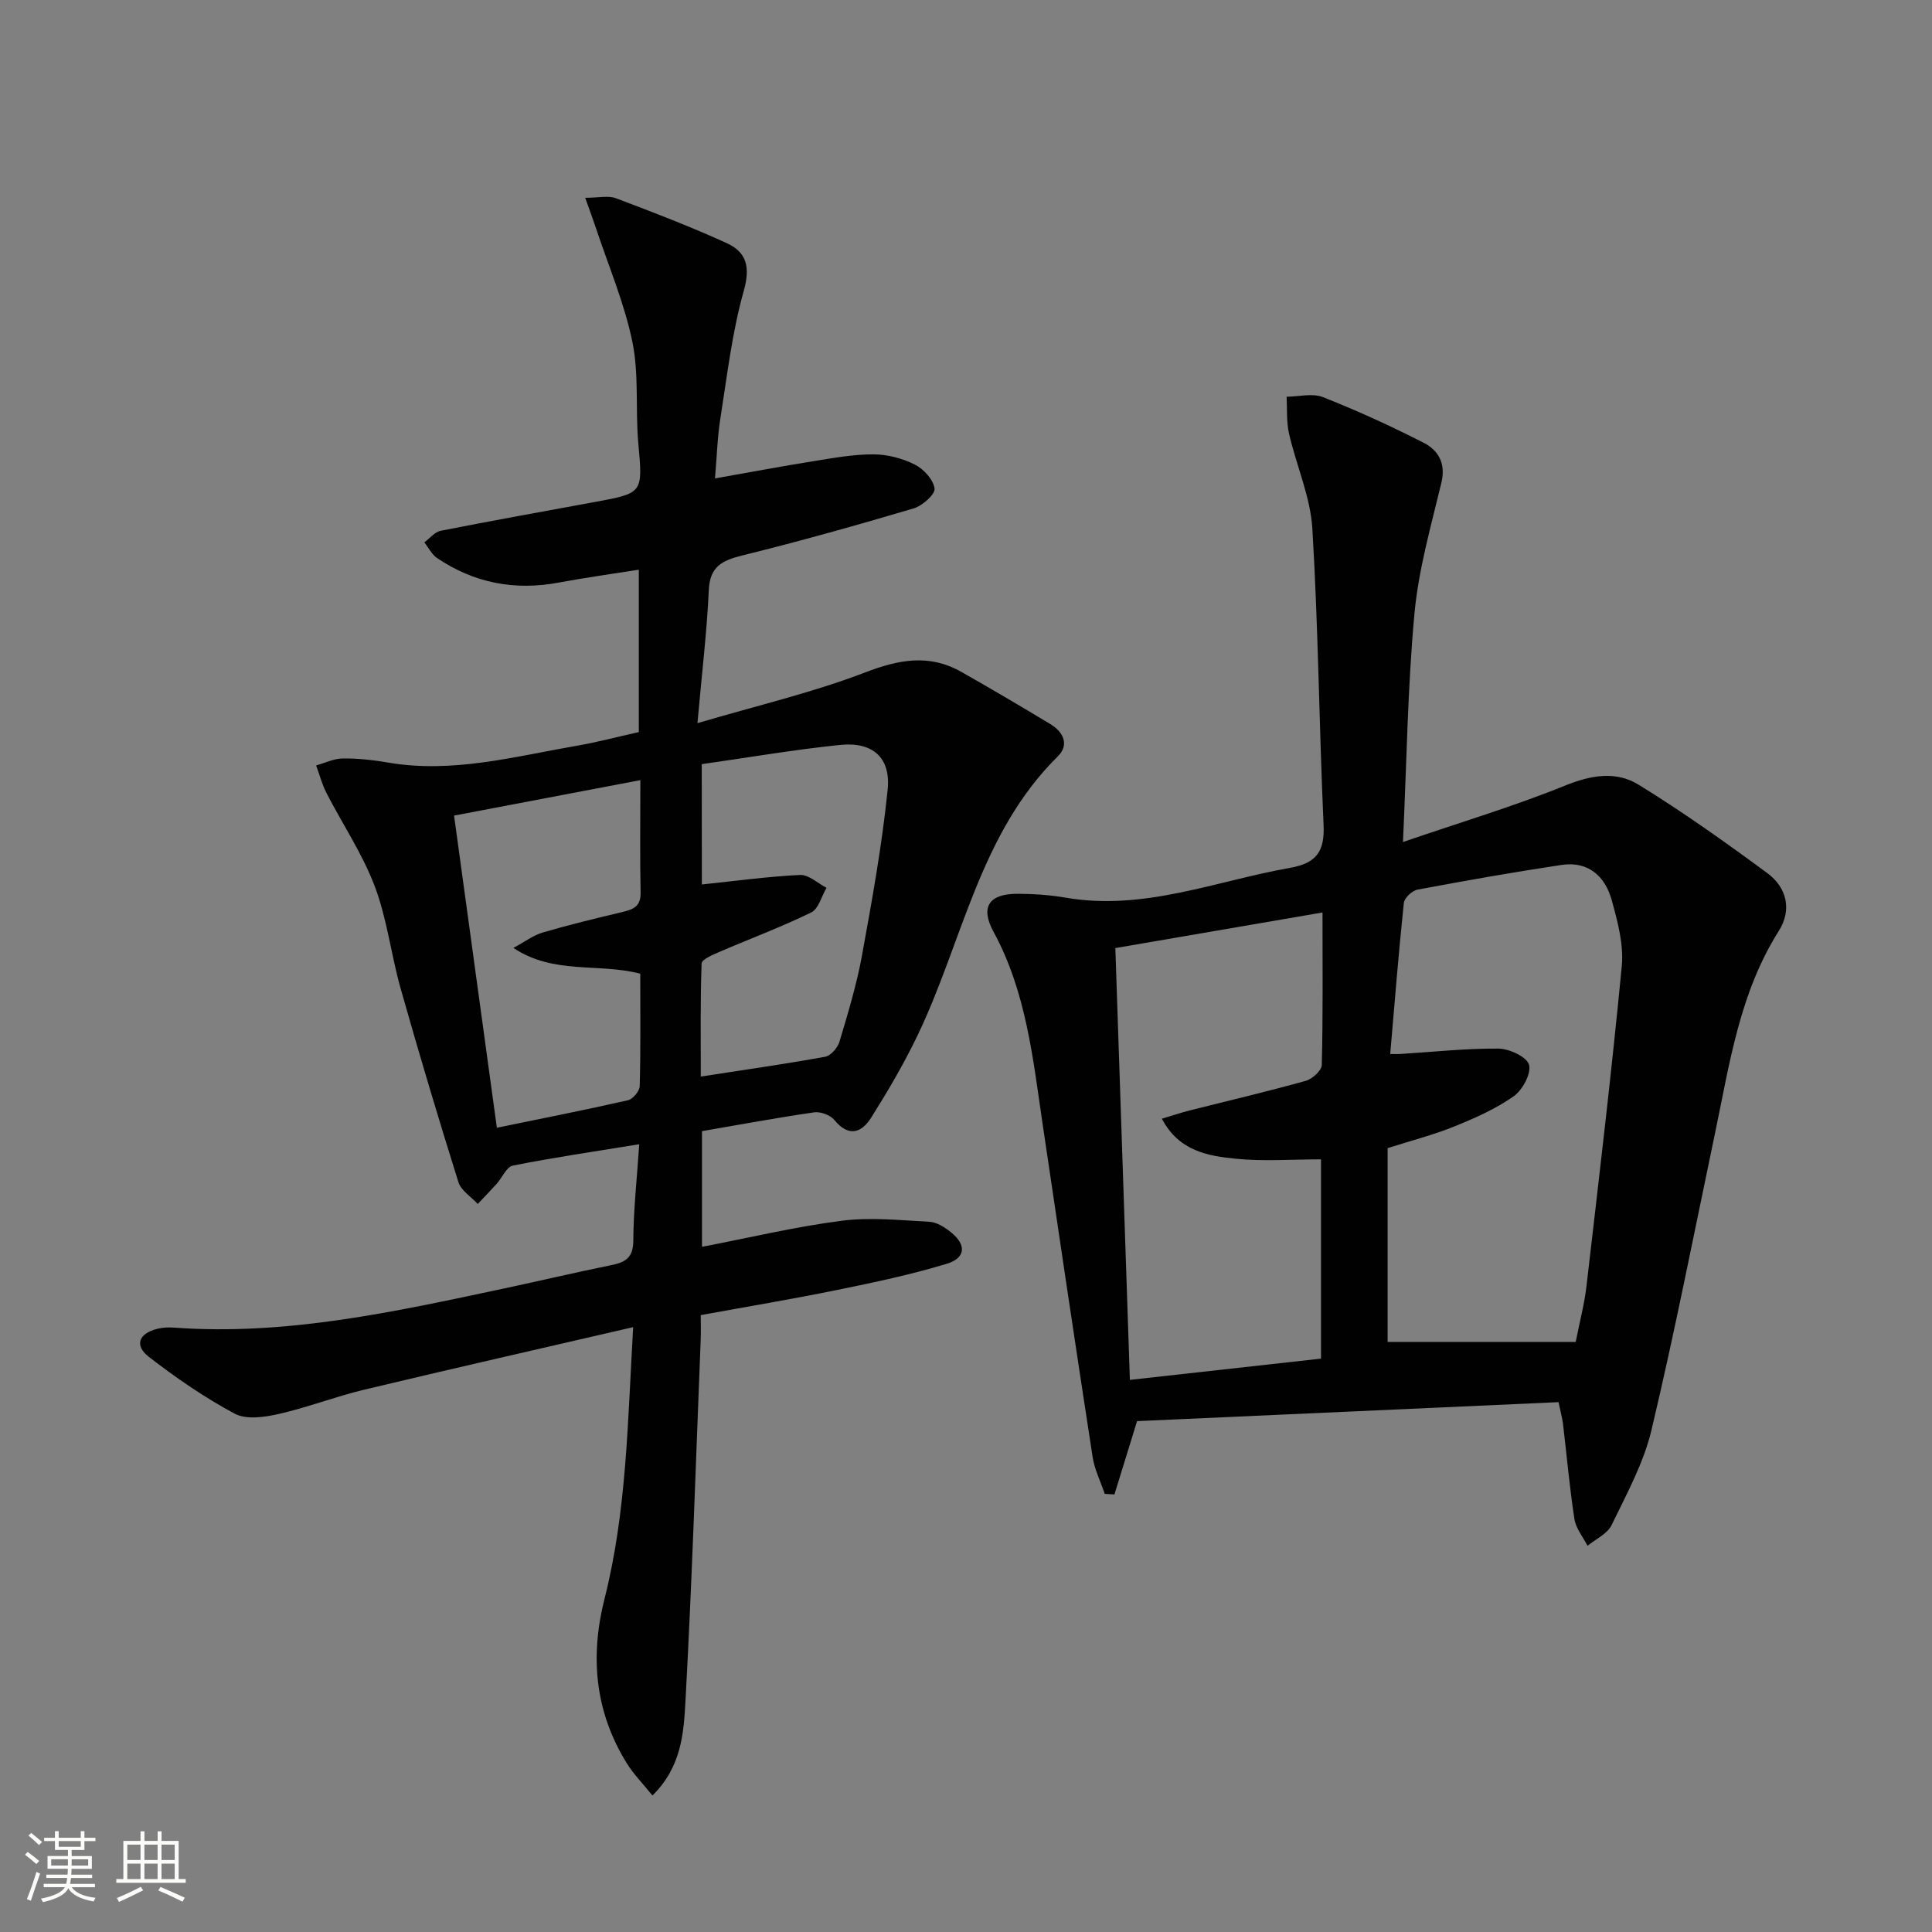 <svg enable-background="new 0 0 400 400" viewBox="0 0 400 400" xmlns="http://www.w3.org/2000/svg"><rect x="0" y="0" width="400" height="400" fill="#808080" stroke="none"/><path d="m5.17 384 .55-.58c.85.61 1.65 1.24 2.4 1.87l-.59.64c-.83-.73-1.62-1.38-2.36-1.93m1.22 9.53-.82-.34c.71-1.76 1.37-3.64 1.98-5.63.24.13.5.25.76.36-.6 1.67-1.24 3.54-1.92 5.61m-.5-13.5.57-.54c.56.44 1.31 1.06 2.26 1.87l-.64.64c-.68-.66-1.41-1.32-2.19-1.97m3.25.46h2.24v-1.36h.77v1.36h4.57v-1.36h.76v1.36h2.28v.69h-2.28v1.84h-2.64v1.26h4.18v2.64h-4.21c0 .45-.02.86-.05 1.21h4.32v.69h-4.38c-.04.34-.1.75-.19 1.22h5.15v.69h-4.82c.87 1.19 2.51 1.92 4.93 2.19-.17.31-.3.57-.37.76-2.77-.49-4.52-1.41-5.26-2.76-.56 1.26-2.3 2.23-5.24 2.9-.12-.24-.26-.48-.43-.72 2.73-.55 4.38-1.34 4.96-2.38h-4.38v-.69h4.65c.1-.38.17-.79.21-1.22h-4.32v-.69h4.4c.03-.34.05-.75.05-1.21h-4.2v-2.64h4.23v-1.26h-2.69v-1.84h-2.24zm1.46 4.46v1.29h3.45c.01-.4.02-.57.01-.53v-.32-.45h-3.46zm1.55-2.59h4.57v-1.19h-4.57zm6.11 2.59h-3.42v.77c-.01.19-.01.37-.02.53h3.44z" fill="#fbfcfa"/><path d="m32.63 379.16h.82v1.98h3.54v7.89h1.46v.78h-14.37v-.78h1.46v-7.89h3.55v-1.98h.82v1.98h2.73v-1.98zm-3.49 11.48.5.73c-1.61.82-3.28 1.63-5 2.41-.13-.27-.28-.55-.44-.82 1.75-.72 3.4-1.49 4.94-2.32m-2.78-5.55h2.73v-3.18h-2.73zm0 3.95h2.73v-3.2h-2.73zm3.54-3.95h2.73v-3.18h-2.73zm0 3.95h2.73v-3.2h-2.73zm7.89 4.68c-1.84-.92-3.51-1.7-5.02-2.32l.45-.73c1.89.8 3.57 1.55 5.04 2.23zm-1.62-11.81h-2.73v3.18h2.73zm-2.73 7.13h2.73v-3.2h-2.73z" fill="#fbfcfa"/><g fill="#010102"><path d="m132.35 236.9c-9.27 1.51-17.76 2.75-26.16 4.42-1.32.26-2.22 2.51-3.37 3.79-1.27 1.41-2.61 2.77-3.91 4.16-1.37-1.5-3.45-2.77-4-4.52-4.17-13.29-8.16-26.64-11.95-40.04-1.99-7.02-2.81-14.43-5.37-21.21-2.54-6.72-6.66-12.84-9.98-19.28-.93-1.81-1.45-3.83-2.16-5.75 1.85-.51 3.7-1.43 5.56-1.44 3.13-.03 6.3.33 9.4.86 13.31 2.27 26.08-1.26 38.96-3.48 4.23-.73 8.4-1.84 12.89-2.84 0-11.06 0-21.99 0-33.62-5.6.89-11.1 1.64-16.55 2.66-9.11 1.72-17.52.11-25.19-5.05-1.12-.75-1.79-2.17-2.67-3.27 1.13-.83 2.16-2.16 3.41-2.4 10.57-2.09 21.19-3.99 31.79-5.94 10.19-1.87 10.03-1.85 9.1-12.23-.62-6.95.17-14.12-1.21-20.88-1.64-8.01-4.92-15.68-7.51-23.48-.64-1.92-1.35-3.82-2.27-6.41 2.81 0 4.77-.5 6.33.08 7.74 2.92 15.48 5.89 23 9.32 4.1 1.87 4.88 4.97 3.5 9.87-2.42 8.57-3.44 17.54-4.84 26.38-.62 3.89-.72 7.85-1.12 12.45 7.2-1.27 13.82-2.52 20.47-3.58 4.09-.66 8.23-1.42 12.34-1.4 2.88.01 5.97.81 8.55 2.11 1.84.92 3.87 3.13 4.1 4.98.15 1.2-2.53 3.56-4.33 4.1-11.75 3.48-23.57 6.8-35.47 9.74-4.16 1.03-6.72 2.27-6.94 7.16-.39 8.6-1.43 17.16-2.35 27.56 12.48-3.68 23.87-6.34 34.69-10.49 7.01-2.69 13.29-3.89 19.93-.13 6.22 3.52 12.38 7.16 18.5 10.85 2.7 1.63 3.88 4.3 1.48 6.66-16.26 16.04-19.71 38.43-29.09 57.88-2.8 5.82-6.1 11.43-9.54 16.9-2 3.18-4.67 4.09-7.63.49-.84-1.02-2.86-1.77-4.18-1.58-7.7 1.11-15.35 2.54-23.22 3.89v23.95c9.8-1.88 19.27-4.15 28.88-5.39 5.97-.77 12.16-.12 18.23.21 1.51.08 3.13 1.13 4.39 2.13 3.28 2.6 3.15 5.36-.85 6.57-7.42 2.25-15.06 3.86-22.67 5.41-9.24 1.89-18.55 3.44-28.24 5.21 0 1.86.06 3.5-.01 5.14-.99 24.92-1.79 49.85-3.15 74.75-.36 6.6-.82 13.68-6.84 19.57-1.94-2.41-3.89-4.39-5.32-6.69-6.59-10.65-7.64-22.07-4.59-34.08 4.6-18.17 4.78-36.78 5.92-56.2-19.05 4.41-37.42 8.58-55.73 12.96-5.96 1.43-11.73 3.68-17.7 5.03-2.92.66-6.68 1.2-9.06-.07-6.24-3.33-12.14-7.41-17.75-11.74-3.11-2.4-2.14-4.88 1.74-5.84 1.11-.27 2.33-.33 3.48-.24 23.22 1.7 45.64-3.29 68.08-8.06 7.47-1.59 14.9-3.35 22.38-4.87 2.92-.59 4.56-1.5 4.59-5.04.03-6.44.75-12.85 1.23-20zm.23-75.38c-13.19 2.51-25.66 4.88-38.57 7.34 2.96 21.56 5.87 42.81 8.86 64.63 9.67-1.99 18.45-3.72 27.16-5.7 1.01-.23 2.39-1.9 2.42-2.93.2-7.8.11-15.6.11-23.27-8.7-2.26-17.84.25-26.27-5.33 2.41-1.3 4.14-2.63 6.09-3.2 5.4-1.58 10.88-2.91 16.36-4.21 2.28-.54 3.96-1.1 3.89-4.07-.16-7.47-.05-14.95-.05-23.26zm12.73 21.6c6.92-.72 13.62-1.65 20.35-1.97 1.78-.08 3.64 1.72 5.46 2.66-1.03 1.75-1.64 4.36-3.16 5.1-6.2 3.03-12.71 5.45-19.06 8.19-1.36.59-3.61 1.53-3.64 2.38-.28 7.73-.17 15.47-.17 23.41 9.09-1.41 17.45-2.59 25.75-4.1 1.17-.21 2.6-1.87 2.97-3.14 1.76-5.88 3.55-11.79 4.65-17.81 2.08-11.4 4.15-22.83 5.32-34.35.68-6.68-3.15-9.96-9.86-9.26-9.53.98-18.99 2.61-28.63 3.98.02 8.72.02 16.81.02 24.91z"/><path d="m322.68 290.3c-29.39 1.32-58.72 2.64-87.26 3.93-1.87 6.06-3.28 10.62-4.69 15.18-.67-.04-1.33-.08-2-.12-.86-2.55-2.12-5.04-2.52-7.67-3.54-22.96-6.95-45.93-10.35-68.91-2.01-13.62-3.39-27.34-10.16-39.79-2.81-5.18-.91-7.89 5.01-7.87 3.31.01 6.66.24 9.92.8 16.18 2.8 31.09-3.46 46.51-6.18 5.52-.98 7.14-3.5 6.89-8.91-.92-20.43-1.09-40.89-2.32-61.29-.4-6.63-3.32-13.09-4.83-19.69-.56-2.46-.36-5.09-.5-7.64 2.52-.02 5.34-.78 7.52.08 7.08 2.79 14.03 5.97 20.82 9.43 3.04 1.55 4.67 4.25 3.71 8.27-2.15 8.97-4.73 17.97-5.58 27.1-1.41 15.19-1.6 30.49-2.38 47.31 12.05-4.13 22.99-7.4 33.53-11.67 5.39-2.19 10.58-3.08 15.25-.2 9.16 5.64 17.96 11.9 26.63 18.29 4.05 2.98 5.18 7.6 2.39 12.01-8.14 12.87-10.19 27.56-13.22 41.99-4.29 20.46-8.3 40.99-13.13 61.33-1.62 6.84-5.17 13.27-8.26 19.68-.87 1.81-3.28 2.88-4.98 4.28-.94-1.84-2.41-3.59-2.71-5.53-1.01-6.55-1.59-13.17-2.37-19.76-.15-1.13-.46-2.23-.92-4.45zm3.55-12.46c.8-4.07 1.79-7.77 2.23-11.53 2.56-22.07 5.19-44.14 7.31-66.26.43-4.46-.85-9.23-2.07-13.66-1.37-4.95-4.84-8.14-10.37-7.32-9.98 1.5-19.93 3.26-29.85 5.12-1.12.21-2.72 1.72-2.83 2.76-1.09 10.36-1.91 20.75-2.82 31.27 1.12 0 1.58.03 2.04 0 6.79-.43 13.58-1.17 20.36-1.12 2.25.02 5.9 1.72 6.34 3.34.49 1.83-1.35 5.25-3.19 6.54-3.75 2.63-8.07 4.54-12.35 6.27-4.22 1.71-8.68 2.85-13.74 4.46v40.12c12.63.01 25.56.01 38.94.01zm-52.42-88.92c-14.76 2.54-28.59 4.91-42.89 7.37 1.01 29.99 2 59.48 3.01 89.4 13.67-1.52 26.62-2.96 39.57-4.4 0-13.93 0-27.33 0-41.26-6.11 0-11.94.45-17.68-.13-5.76-.58-11.75-1.58-15.27-8.29 2.34-.7 4.02-1.26 5.75-1.7 8.02-2.03 16.09-3.91 24.06-6.14 1.35-.38 3.27-2.12 3.3-3.27.26-10.28.15-20.57.15-31.58z"/></g></svg>
